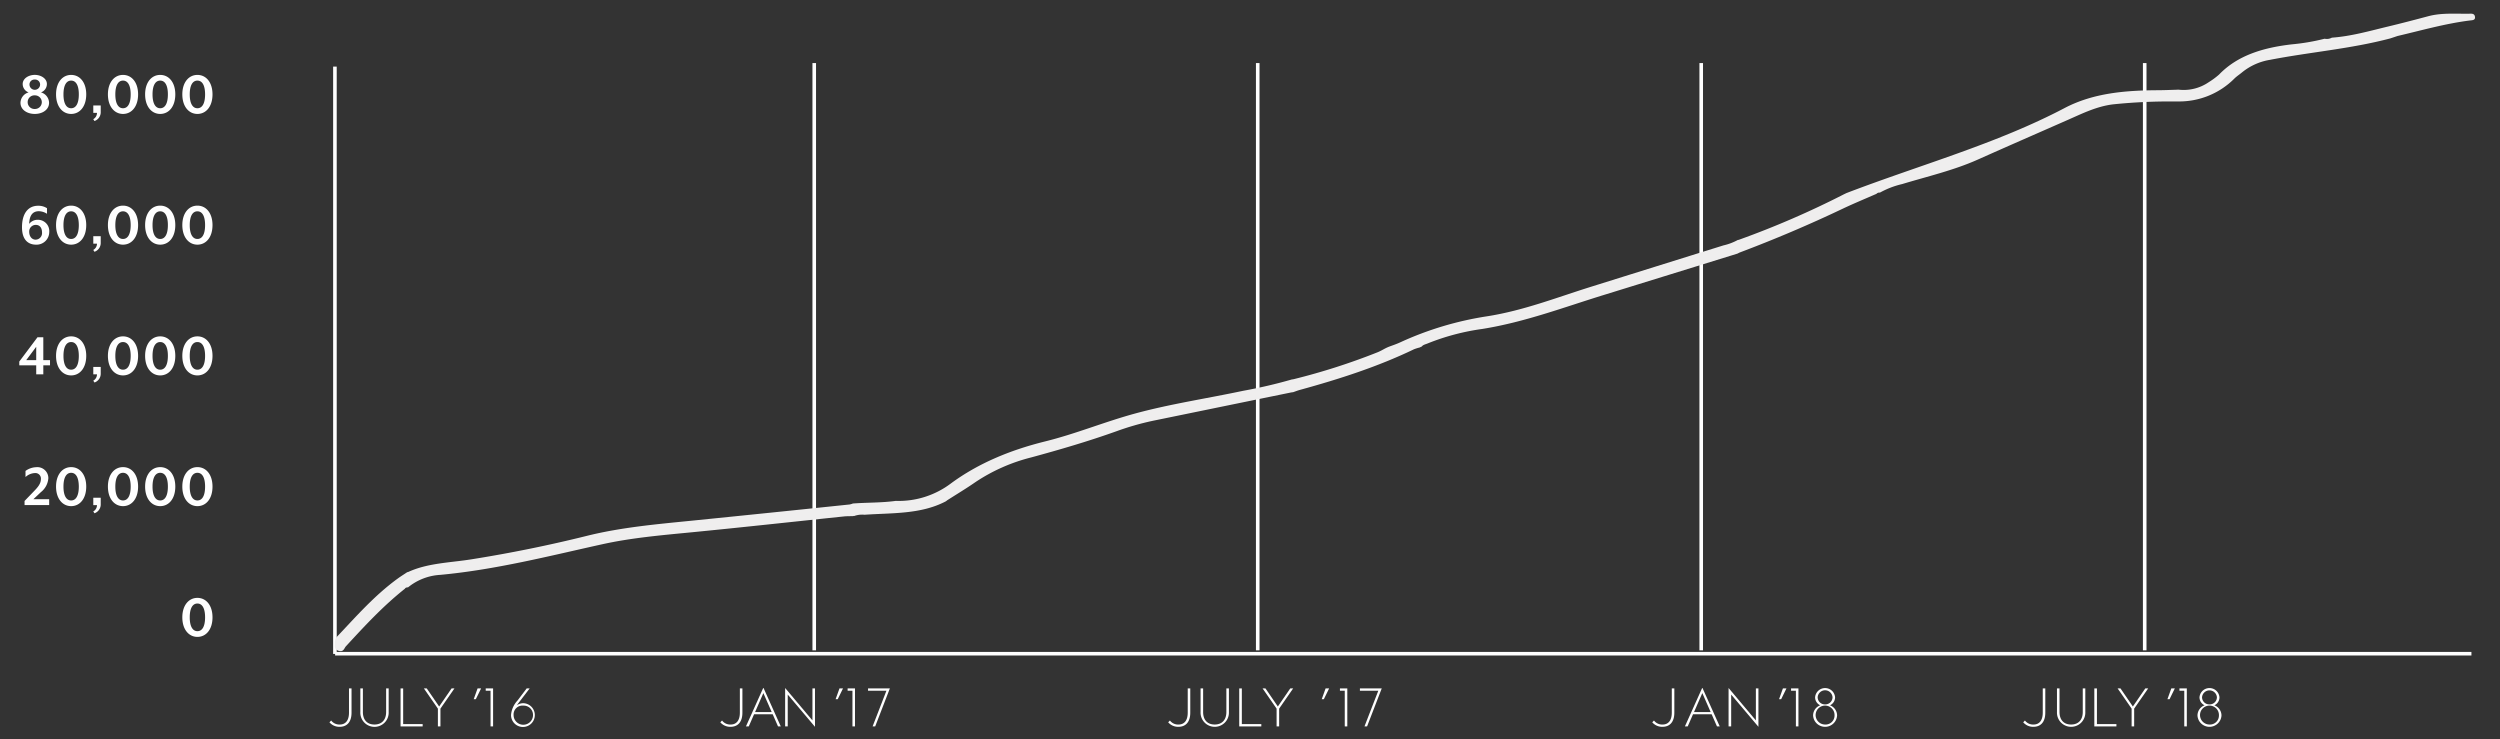 <svg viewBox="0 0 678.55 200.67" xmlns="http://www.w3.org/2000/svg"><rect x="0" y="0" width="678.55" height="200.67" fill="#333333" stroke="none"/><path d="m9.448 21.592a1.338 1.338 0 0 0 -1.444 1.395 1.44 1.44 0 0 0 2.878 0 1.346 1.346 0 0 0 -1.434-1.395m-1.935 6.14a1.834 1.834 0 0 0 1.925 1.846 1.848 1.848 0 1 0 0-3.694 1.817 1.817 0 0 0 -1.925 1.847m1.935 3.193c-2.141 0-3.89-1.18-3.89-3.016a3.005 3.005 0 0 1 2.21-2.829 2.43 2.43 0 0 1 -1.61-2.279c0-1.464 1.561-2.475 3.29-2.475 1.71 0 3.28 1.011 3.28 2.475a2.434 2.434 0 0 1 -1.6 2.279 2.998 2.998 0 0 1 2.19 2.829c0 1.827-1.729 3.016-3.87 3.016m9.862-9.047c-1.296 0-2.082 1.277-2.082 3.742 0 2.476.795 3.762 2.082 3.762 1.297 0 2.083-1.277 2.083-3.762 0-2.465-.786-3.742-2.083-3.742m0 9.047c-2.308 0-4.096-1.985-4.096-5.305 0-3.31 1.778-5.285 4.096-5.285 2.328 0 4.097 1.975 4.097 5.285 0 3.32-1.769 5.305-4.097 5.305m6.336 1.925-.334-.501a1.95 1.95 0 0 0 1.012-1.71h-1.002v-2.013h2.014v1.71a2.531 2.531 0 0 1 -1.69 2.514m7.741-10.972c-1.297 0-2.083 1.277-2.083 3.742 0 2.476.796 3.762 2.083 3.762 1.296 0 2.082-1.277 2.082-3.762 0-2.465-.786-3.742-2.082-3.742m0 9.047c-2.309 0-4.096-1.985-4.096-5.305 0-3.31 1.778-5.285 4.096-5.285 2.328 0 4.096 1.975 4.096 5.285 0 3.32-1.768 5.305-4.096 5.305m10.098-9.047c-1.297 0-2.083 1.277-2.083 3.742 0 2.476.796 3.762 2.083 3.762 1.297 0 2.082-1.277 2.082-3.762 0-2.465-.785-3.742-2.082-3.742m0 9.047c-2.309 0-4.096-1.985-4.096-5.305 0-3.31 1.778-5.285 4.096-5.285 2.328 0 4.096 1.975 4.096 5.285 0 3.32-1.768 5.305-4.096 5.305m10.098-9.047c-1.297 0-2.082 1.277-2.082 3.742 0 2.476.795 3.762 2.082 3.762 1.297 0 2.082-1.277 2.082-3.762 0-2.465-.785-3.742-2.082-3.742m0 9.047c-2.308 0-4.096-1.985-4.096-5.305 0-3.31 1.778-5.285 4.096-5.285 2.328 0 4.096 1.975 4.096 5.285 0 3.32-1.768 5.305-4.096 5.305m-45.658 31.944c0 1.415.816 2.181 1.73 2.181a1.78 1.78 0 0 0 1.748-1.994c0-1.15-.57-2.014-1.68-2.014a1.776 1.776 0 0 0 -1.798 1.827m1.818 3.537c-1.592 0-3.772-.816-3.772-4.725 0-3.556 1.512-5.835 4.41-5.835a4.286 4.286 0 0 1 2.377.668v1.513a4.285 4.285 0 0 0 -2.19-.698c-1.483 0-2.574.845-2.643 3.438a2.862 2.862 0 0 1 2.328-1.11 3.076 3.076 0 0 1 3.114 3.34 3.444 3.444 0 0 1 -3.624 3.409m9.567-9.047c-1.296 0-2.082 1.277-2.082 3.742 0 2.476.795 3.762 2.082 3.762 1.297 0 2.083-1.277 2.083-3.762-.01-2.465-.786-3.742-2.083-3.742m0 9.047c-2.308 0-4.096-1.985-4.096-5.305 0-3.31 1.778-5.285 4.096-5.285 2.328 0 4.097 1.975 4.097 5.285 0 3.33-1.769 5.305-4.097 5.305m6.336 1.935-.334-.501a1.95 1.95 0 0 0 1.012-1.71h-1.002v-2.013h2.014v1.709a2.531 2.531 0 0 1 -1.69 2.515m7.741-10.982c-1.297 0-2.083 1.277-2.083 3.742 0 2.476.796 3.762 2.083 3.762 1.296 0 2.082-1.277 2.082-3.762 0-2.465-.786-3.742-2.082-3.742m0 9.047c-2.309 0-4.096-1.985-4.096-5.305 0-3.31 1.778-5.285 4.096-5.285 2.328 0 4.096 1.975 4.096 5.285 0 3.33-1.768 5.305-4.096 5.305m10.098-9.047c-1.297 0-2.083 1.277-2.083 3.742 0 2.476.796 3.762 2.083 3.762 1.297 0 2.082-1.277 2.082-3.762 0-2.465-.785-3.742-2.082-3.742m0 9.047c-2.309 0-4.096-1.985-4.096-5.305 0-3.31 1.778-5.285 4.096-5.285 2.328 0 4.096 1.975 4.096 5.285 0 3.33-1.768 5.305-4.096 5.305m10.098-9.047c-1.297 0-2.082 1.277-2.082 3.742 0 2.476.795 3.762 2.082 3.762 1.297 0 2.082-1.277 2.082-3.762 0-2.465-.785-3.742-2.082-3.742m0 9.047c-2.308 0-4.096-1.985-4.096-5.305 0-3.31 1.778-5.285 4.096-5.285 2.328 0 4.096 1.975 4.096 5.285 0 3.33-1.768 5.305-4.096 5.305m-43.752 27.72-2.711 3.625h2.71zm1.925 5.04v2.445h-1.925v-2.445h-4.597v-1.032l4.94-6.591h1.582v6.208h1.818v1.415zm7.554-6.327c-1.296 0-2.082 1.277-2.082 3.743 0 2.475.795 3.762 2.082 3.762 1.297 0 2.083-1.277 2.083-3.762-.01-2.456-.786-3.743-2.083-3.743m0 9.057c-2.308 0-4.096-1.974-4.096-5.304 0-3.31 1.778-5.295 4.096-5.295 2.328 0 4.097 1.985 4.097 5.295 0 3.32-1.769 5.304-4.097 5.304m6.336 1.925-.334-.5a1.95 1.95 0 0 0 1.012-1.71h-1.002v-2.013h2.014v1.709a2.531 2.531 0 0 1 -1.69 2.515m7.741-10.983c-1.297 0-2.083 1.277-2.083 3.743 0 2.475.796 3.762 2.083 3.762 1.296 0 2.082-1.277 2.082-3.762 0-2.456-.786-3.743-2.082-3.743m0 9.057c-2.309 0-4.096-1.974-4.096-5.304 0-3.31 1.778-5.295 4.096-5.295 2.328 0 4.096 1.985 4.096 5.295 0 3.32-1.768 5.304-4.096 5.304m10.098-9.057c-1.297 0-2.083 1.277-2.083 3.743 0 2.475.796 3.762 2.083 3.762 1.297 0 2.082-1.277 2.082-3.762 0-2.456-.785-3.743-2.082-3.743m0 9.057c-2.309 0-4.096-1.974-4.096-5.304 0-3.31 1.778-5.295 4.096-5.295 2.328 0 4.096 1.985 4.096 5.295 0 3.32-1.768 5.304-4.096 5.304m10.098-9.057c-1.297 0-2.082 1.277-2.082 3.743 0 2.475.795 3.762 2.082 3.762 1.297 0 2.082-1.277 2.082-3.762 0-2.456-.785-3.743-2.082-3.743m0 9.057c-2.308 0-4.096-1.974-4.096-5.304 0-3.31 1.778-5.295 4.096-5.295 2.328 0 4.096 1.985 4.096 5.295 0 3.32-1.768 5.304-4.096 5.304m-46.915 35.196v-1.12l2.613-2.71c.933-.963 1.817-1.965 1.817-3.213a1.497 1.497 0 0 0 -1.61-1.65 4.005 4.005 0 0 0 -2.565 1.08v-1.66a5.217 5.217 0 0 1 2.908-1.011 2.982 2.982 0 0 1 3.29 2.996 5.274 5.274 0 0 1 -2.023 3.772l-2.043 1.925h4.293v1.582h-6.68zm12.642-8.761c-1.296 0-2.082 1.276-2.082 3.742 0 2.475.795 3.762 2.082 3.762 1.297 0 2.083-1.277 2.083-3.762-.01-2.466-.786-3.743-2.083-3.743m0 9.047c-2.308 0-4.096-1.984-4.096-5.304 0-3.31 1.778-5.285 4.096-5.285 2.328 0 4.097 1.974 4.097 5.285 0 3.33-1.769 5.304-4.097 5.304m6.336 1.935-.334-.5a1.95 1.95 0 0 0 1.012-1.71h-1.002v-2.013h2.014v1.709a2.54 2.54 0 0 1 -1.69 2.514m7.741-10.981c-1.297 0-2.083 1.276-2.083 3.742 0 2.475.796 3.762 2.083 3.762 1.296 0 2.082-1.277 2.082-3.762 0-2.466-.786-3.743-2.082-3.743m0 9.047c-2.309 0-4.096-1.984-4.096-5.304 0-3.31 1.778-5.285 4.096-5.285 2.328 0 4.096 1.974 4.096 5.285 0 3.33-1.768 5.304-4.096 5.304m10.098-9.046c-1.297 0-2.083 1.276-2.083 3.742 0 2.475.796 3.762 2.083 3.762 1.297 0 2.082-1.277 2.082-3.762 0-2.466-.785-3.743-2.082-3.743m0 9.047c-2.309 0-4.096-1.984-4.096-5.304 0-3.31 1.778-5.285 4.096-5.285 2.328 0 4.096 1.974 4.096 5.285 0 3.33-1.768 5.304-4.096 5.304m10.098-9.046c-1.297 0-2.082 1.276-2.082 3.742 0 2.475.795 3.762 2.082 3.762 1.297 0 2.082-1.277 2.082-3.762 0-2.466-.785-3.743-2.082-3.743m0 9.047c-2.308 0-4.096-1.984-4.096-5.304 0-3.31 1.778-5.285 4.096-5.285 2.328 0 4.096 1.974 4.096 5.285 0 3.33-1.768 5.304-4.096 5.304m0 26.434c-1.297 0-2.082 1.277-2.082 3.743 0 2.475.795 3.762 2.082 3.762 1.297 0 2.082-1.277 2.082-3.762 0-2.456-.785-3.743-2.082-3.743m0 9.057c-2.308 0-4.096-1.984-4.096-5.304 0-3.31 1.778-5.285 4.096-5.285 2.328 0 4.096 1.974 4.096 5.285 0 3.32-1.768 5.304-4.096 5.304m36.837-154.782h.972v159.409h-.972zm130.096-.973h.972v159.409h-.972zm120.372 0h.972v159.409h-.972zm120.372 0h.972v159.409h-.972zm120.372 0h.972v159.409h-.972z" fill="#fff"/><path d="m90.96 176.944v.972h579.836v-.972z" fill="#fff"/><path d="m256.547 136.158c-6.729 3.458-14.43 3.036-21.905 3.556a6.45 6.45 0 0 0 -2.81.344.409.409 0 0 0 -.304.03c-.796.02-1.611 0-2.407.078-13.742 1.434-27.465 2.947-41.227 4.293-8.232.805-16.444 1.493-24.509 3.28-14.489 3.203-28.85 6.887-43.899 8.291a15.201 15.201 0 0 0 -8.723 3.38c-.363.029-.707.068-.864.383-6.022 4.774-11.012 10.206-16.022 15.638-.461.5-.619 1.66-2.004 1.208-1.267-.412-.992-1.356-.982-2.17a2.17 2.17 0 0 1 .56-1.641c5.196-5.472 10.108-11.14 16.513-15.806.825-.599 1.719-1.149 2.573-1.728a1 1 0 0 0 .413-.118c5.275-2.368 11.237-2.446 16.974-3.36a369.154 369.154 0 0 0 31.326-6.365c9.38-2.338 19.037-3.173 28.703-4.145q21.336-2.152 42.652-4.382a4.897 4.897 0 0 0 .893-.265c3.88-.285 7.79-.177 11.64-.707a23.509 23.509 0 0 0 14.902-4.696c7.436-5.49 16.1-9.086 25.698-11.463 8.231-2.043 15.923-5.236 24.056-7.475 9.676-2.662 19.754-4.146 29.627-6.248a133.62 133.62 0 0 0 13.172-3.065c.167-.03.334-.049.501-.078a175.823 175.823 0 0 0 22.868-7.338c.767-.314 1.464-.737 2.191-1.11.216-.098.422-.197.639-.295 1.08-.412 2.21-.776 3.241-1.257a88.418 88.418 0 0 1 23.625-7.083c9.862-1.552 18.88-5.098 28.162-8.005q17.977-5.629 35.972-11.238a15.24 15.24 0 0 0 3.9-1.473.99.99 0 0 0 .423-.099 243.162 243.162 0 0 0 28.447-12.337c.216-.099.432-.207.649-.305 19.773-7.583 40.667-13.33 59.134-23.045 7.78-4.096 16.503-4.813 25.462-4.853 1.61-.01 3.222-.078 4.833-.127l.638-.03a12.02 12.02 0 0 0 8.212-2.023 20.677 20.677 0 0 0 2.83-2.093c5.009-5.186 11.944-7.288 19.753-8.182a57.256 57.256 0 0 0 8.88-1.523 2.841 2.841 0 0 0 1.955-.285c5.246-.383 10.177-1.807 15.167-3.005 3.694-.885 7.358-1.847 11.012-2.82 3.762-1.002 7.652-.599 11.493-.687.835-.02 1.14.324 1.188.933.07.884-.805.835-1.483.923-6.69.855-13.055 2.682-19.528 4.195-.668.226-1.346.452-2.014.668-10.658 2.819-21.856 3.713-32.72 5.825a16.086 16.086 0 0 0 -7.456 3.36c-.668.56-1.425 1.05-2.043 1.64a21.147 21.147 0 0 1 -15.344 6.277c-.167 0-.334.01-.501.01a150.758 150.758 0 0 0 -17.132.776c-4.43.54-8.27 2.446-12.15 4.155-8.183 3.605-16.395 7.18-24.549 10.825-6.512 2.917-13.644 4.567-20.569 6.66a23.353 23.353 0 0 0 -6.031 2.318 1.07 1.07 0 0 0 -.943.334c-3.026 1.326-6.11 2.593-9.077 3.998q-13.703 6.527-28.123 11.955c-.167.088-.344.176-.511.265q-18.02 5.584-36.031 11.15c-10.963 3.368-21.61 7.435-33.241 9.302a62.48 62.48 0 0 0 -14.843 3.939c-.55.235-1.218.343-1.572.825-.196.088-.393.186-.599.275a11.003 11.003 0 0 0 -1.552.49c-9.754 4.696-20.226 8.075-30.962 11.022-.61.167-1.179.393-1.768.6-.187.029-.374.058-.56.078q-18.713 3.831-37.426 7.672a74.384 74.384 0 0 0 -9.99 2.858c-7.574 2.712-15.354 4.99-23.202 7.122a48.57 48.57 0 0 0 -15.108 6.7c-2.485 1.728-5.118 3.3-7.692 4.95a1.896 1.896 0 0 1 -.5.344" fill="#efeeee"/><g fill="#fff"><path d="m95.415 193.424c0 2.77-1.444 3.846-3.197 3.846a3.531 3.531 0 0 1 -2.8-1.223l.472-.486a2.764 2.764 0 0 0 2.342 1.09c1.37 0 2.49-.87 2.49-3.242v-6.557h.693zm10.078-.162a3.849 3.849 0 1 1 -7.69 0v-6.41h.692v6.395c0 2.166 1.179 3.403 3.138 3.403 1.96 0 3.168-1.237 3.168-3.403v-6.395h.692z"/><path d="m109.428 197.166h-.707v-10.314h.707zm5.29 0h-5.29v-.633h5.29z"/><path d="m119.546 192.334v4.832h-.693v-4.832l-3.801-5.482h.78l3.36 4.907 3.374-4.907h.78zm10.078-5.482h.958l-1.43 2.918h-.574zm4.213 10.314h-.692v-9.694h-1.311v-.62h2.003z"/><path d="m140.268 191.42a3.193 3.193 0 0 1 1.768-.56 3.229 3.229 0 1 1 -3.33 3.213 6.544 6.544 0 0 1 1.768-3.95l2.475-3.27h.81zm-.87 2.653a2.637 2.637 0 0 0 5.275 0 2.524 2.524 0 0 0 -2.623-2.55 2.411 2.411 0 0 0 -2.652 2.55z"/><path d="m201.504 193.424c0 2.77-1.444 3.846-3.197 3.846a3.531 3.531 0 0 1 -2.8-1.223l.472-.486a2.764 2.764 0 0 0 2.343 1.09c1.37 0 2.49-.87 2.49-3.242v-6.557h.692zm8.222.443h-5.054l-1.444 3.3h-.766l4.686-10.432h.088l4.685 10.431h-.75zm-.265-.59-2.269-5.158-2.254 5.158zm11.743 3.978h-.015l-7.381-8.737v8.648h-.707v-10.402h.029l7.382 8.767v-8.679h.692zm6.646-10.403h.958l-1.43 2.918h-.574zm4.213 10.314h-.692v-9.694h-1.312v-.62h2.004z"/><path d="m237.545 197.166h-.707l3.757-9.694h-4.994v-.62h5.922z"/><path d="m323.064 193.424c0 2.77-1.443 3.846-3.196 3.846a3.531 3.531 0 0 1 -2.8-1.223l.471-.486a2.764 2.764 0 0 0 2.343 1.09c1.37 0 2.49-.87 2.49-3.242v-6.557h.692z"/><path d="m333.551 193.262a3.849 3.849 0 1 1 -7.691 0v-6.41h.692v6.395c0 2.166 1.18 3.403 3.138 3.403 1.96 0 3.169-1.237 3.169-3.403v-6.395h.692z"/><path d="m337.058 197.166h-.707v-10.314h.707zm5.289 0h-5.29v-.633h5.29z"/><path d="m347.186 192.334v4.832h-.693v-4.832l-3.802-5.482h.781l3.36 4.907 3.373-4.907h.781z"/><path d="m359.793 186.852h.958l-1.43 2.918h-.574z"/><path d="m365.687 197.166h-.692v-9.694h-1.312v-.62h2.004z"/><path d="m371.05 197.166h-.706l3.756-9.694h-4.994v-.62h5.923z"/><path d="m454.449 193.424c0 2.77-1.444 3.846-3.197 3.846a3.529 3.529 0 0 1 -2.8-1.223l.472-.486a2.763 2.763 0 0 0 2.342 1.09c1.37 0 2.49-.87 2.49-3.242v-6.557h.693z"/><path d="m464.576 193.867h-5.053l-1.444 3.3h-.767l4.688-10.433h.088l4.685 10.431h-.751zm-.265-.59-2.268-5.158-2.255 5.158z"/><path d="m477.273 197.255h-.015l-7.382-8.737v8.648h-.707v-10.402h.029l7.383 8.767v-8.679h.692zm6.644-10.403h.959l-1.43 2.918h-.574zm4.215 10.314h-.692v-9.694h-1.313v-.62h2.005z"/><path d="m498.623 194.234a3.264 3.264 0 0 1 -6.513 0 2.961 2.961 0 0 1 1.93-2.8 2.4 2.4 0 0 1 -1.385-2.15 2.718 2.718 0 0 1 5.423 0 2.4 2.4 0 0 1 -1.385 2.15 2.961 2.961 0 0 1 1.93 2.8zm-.693 0a2.568 2.568 0 1 0 -2.563 2.416 2.43 2.43 0 0 0 2.563-2.416zm-2.563-3.05a1.955 1.955 0 0 0 2.019-1.915 2.022 2.022 0 0 0 -4.038 0 1.955 1.955 0 0 0 2.02 1.915z"/><path d="m555.135 193.424c0 2.77-1.443 3.846-3.197 3.846a3.529 3.529 0 0 1 -2.8-1.223l.472-.486a2.763 2.763 0 0 0 2.343 1.09c1.37 0 2.49-.87 2.49-3.242v-6.557h.692zm10.86-.162a3.849 3.849 0 1 1 -7.691 0v-6.41h.692v6.395c0 2.166 1.179 3.403 3.137 3.403 1.961 0 3.169-1.237 3.169-3.403v-6.395h.693z"/><path d="m569.148 197.166h-.707v-10.314h.707zm5.29 0h-5.29v-.633h5.29z"/><path d="m579.256 192.334v4.832h-.693v-4.832l-3.8-5.482h.78l3.36 4.907 3.373-4.907h.781zm10.078-5.482h.958l-1.43 2.918h-.574zm4.214 10.314h-.693v-9.694h-1.31v-.62h2.003z"/><path d="m602.954 194.234a3.264 3.264 0 0 1 -6.513 0 2.961 2.961 0 0 1 1.93-2.8 2.4 2.4 0 0 1 -1.385-2.15 2.718 2.718 0 0 1 5.423 0 2.4 2.4 0 0 1 -1.385 2.15 2.961 2.961 0 0 1 1.93 2.8zm-.693 0a2.568 2.568 0 1 0 -2.563 2.416 2.43 2.43 0 0 0 2.563-2.416zm-2.563-3.05a1.955 1.955 0 0 0 2.018-1.915 2.023 2.023 0 0 0 -4.037 0 1.955 1.955 0 0 0 2.019 1.915z"/></g></svg>